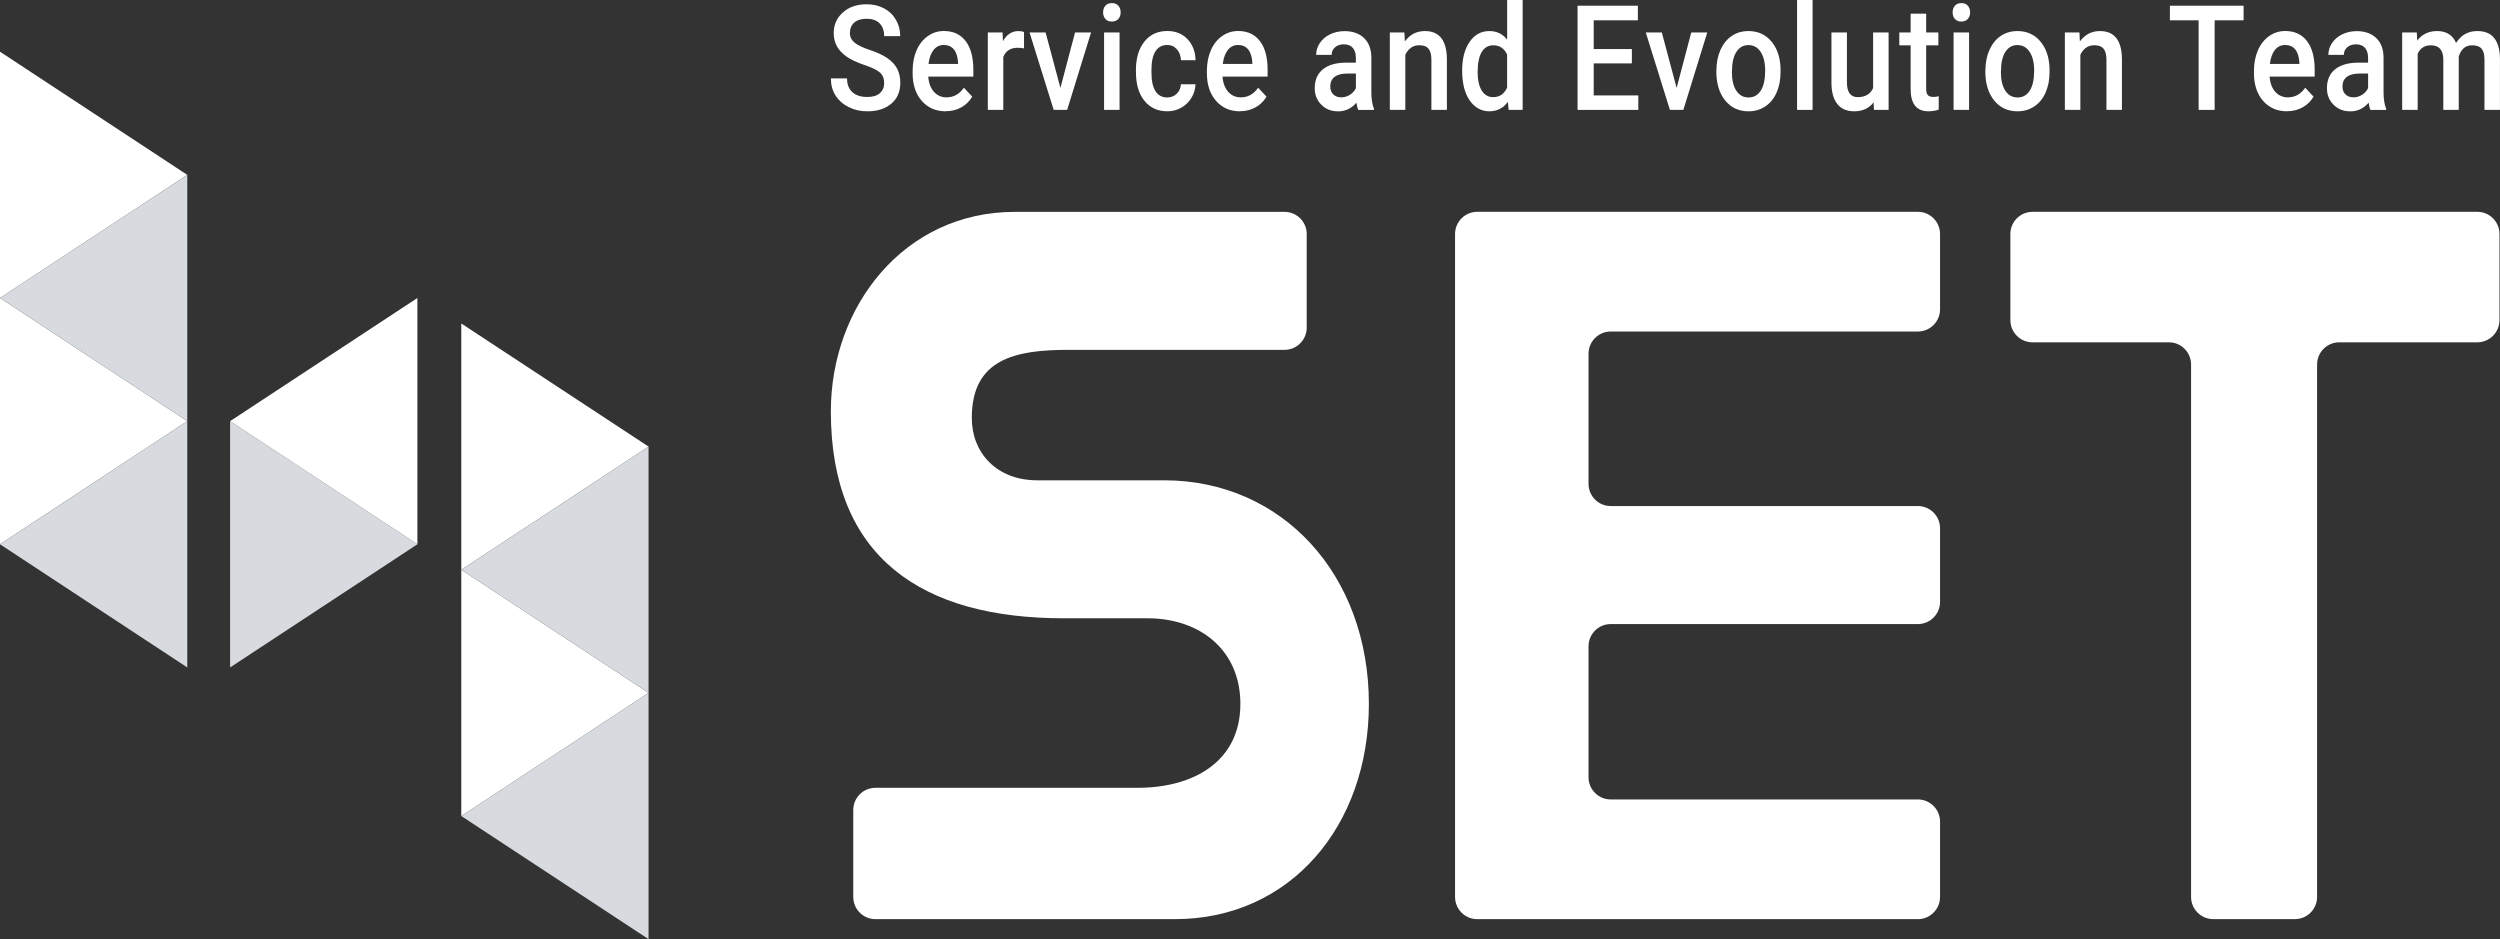 <svg width="189" height="71" viewBox="0 0 189 71" fill="none" xmlns="http://www.w3.org/2000/svg">
<rect x="0" y="0" width="189" height="71" fill="#333333" stroke="none"/>
<g clip-path="url(#clip0_1217_2580)">
<path d="M66.842 6.277C66.842 5.933 66.732 5.665 66.515 5.478C66.298 5.291 65.908 5.1 65.341 4.91C64.774 4.719 64.323 4.505 63.99 4.271C63.349 3.819 63.029 3.234 63.029 2.508C63.029 1.873 63.259 1.351 63.723 0.94C64.183 0.528 64.784 0.324 65.521 0.324C66.011 0.324 66.445 0.425 66.829 0.629C67.212 0.829 67.512 1.117 67.729 1.491C67.949 1.866 68.056 2.277 68.056 2.732H66.842C66.842 2.321 66.728 2 66.498 1.766C66.268 1.532 65.938 1.418 65.511 1.418C65.111 1.418 64.804 1.515 64.584 1.705C64.363 1.896 64.253 2.164 64.253 2.505C64.253 2.792 64.373 3.033 64.61 3.227C64.847 3.421 65.241 3.608 65.788 3.789C66.335 3.97 66.775 4.177 67.105 4.411C67.436 4.645 67.679 4.91 67.833 5.211C67.986 5.512 68.063 5.863 68.063 6.267C68.063 6.923 67.839 7.445 67.389 7.833C66.939 8.221 66.332 8.415 65.564 8.415C65.057 8.415 64.59 8.311 64.163 8.097C63.736 7.886 63.406 7.595 63.169 7.224C62.932 6.853 62.815 6.421 62.815 5.926H64.036C64.036 6.374 64.17 6.719 64.433 6.963C64.697 7.207 65.074 7.331 65.568 7.331C65.991 7.331 66.311 7.234 66.525 7.04C66.739 6.846 66.845 6.592 66.845 6.274L66.842 6.277Z" fill="white"/>
<path d="M71.496 8.414C70.752 8.414 70.151 8.154 69.688 7.629C69.227 7.103 68.994 6.404 68.994 5.532V5.368C68.994 4.782 69.094 4.261 69.294 3.802C69.494 3.341 69.778 2.986 70.141 2.729C70.505 2.471 70.909 2.344 71.356 2.344C72.066 2.344 72.617 2.598 73.003 3.107C73.39 3.615 73.584 4.334 73.584 5.264V5.792H70.175C70.211 6.274 70.355 6.659 70.605 6.94C70.855 7.22 71.175 7.361 71.559 7.361C72.096 7.361 72.533 7.117 72.87 6.632L73.501 7.307C73.29 7.659 73.013 7.93 72.663 8.12C72.313 8.314 71.923 8.408 71.489 8.408L71.496 8.414ZM71.356 3.401C71.035 3.401 70.775 3.528 70.575 3.779C70.378 4.03 70.251 4.384 70.195 4.833H72.43V4.736C72.403 4.294 72.299 3.963 72.116 3.739C71.933 3.515 71.679 3.401 71.352 3.401H71.356Z" fill="white"/>
<path d="M77.41 3.655C77.256 3.625 77.096 3.612 76.933 3.612C76.396 3.612 76.035 3.843 75.849 4.304V8.308H74.678V2.455H75.795L75.825 3.11C76.109 2.602 76.499 2.348 77.003 2.348C77.17 2.348 77.31 2.374 77.416 2.425V3.659L77.41 3.655Z" fill="white"/>
<path d="M80.169 6.642L81.273 2.455H82.484L80.676 8.308H79.659L77.834 2.455H79.048L80.166 6.642H80.169Z" fill="white"/>
<path d="M83.394 0.936C83.394 0.736 83.451 0.568 83.565 0.435C83.678 0.301 83.841 0.234 84.055 0.234C84.269 0.234 84.432 0.301 84.549 0.435C84.665 0.568 84.722 0.736 84.722 0.936C84.722 1.137 84.665 1.301 84.549 1.431C84.432 1.562 84.269 1.629 84.055 1.629C83.841 1.629 83.678 1.562 83.565 1.431C83.451 1.301 83.394 1.134 83.394 0.936ZM84.639 8.307H83.468V2.455H84.639V8.307Z" fill="white"/>
<path d="M88.238 7.368C88.532 7.368 88.775 7.271 88.966 7.08C89.159 6.889 89.262 6.652 89.276 6.371H90.38C90.367 6.736 90.266 7.077 90.076 7.391C89.886 7.705 89.629 7.956 89.306 8.14C88.982 8.324 88.632 8.414 88.255 8.414C87.524 8.414 86.947 8.15 86.517 7.618C86.087 7.087 85.876 6.358 85.876 5.421V5.287C85.876 4.398 86.09 3.685 86.514 3.147C86.937 2.612 87.518 2.344 88.252 2.344C88.872 2.344 89.379 2.548 89.769 2.953C90.16 3.358 90.367 3.893 90.383 4.552H89.279C89.266 4.217 89.166 3.94 88.972 3.726C88.782 3.508 88.538 3.401 88.242 3.401C87.861 3.401 87.568 3.555 87.364 3.863C87.157 4.17 87.054 4.639 87.051 5.267V5.478C87.051 6.113 87.154 6.585 87.358 6.899C87.561 7.214 87.858 7.368 88.242 7.368H88.238Z" fill="white"/>
<path d="M93.743 8.414C92.999 8.414 92.398 8.154 91.935 7.629C91.474 7.103 91.241 6.404 91.241 5.532V5.368C91.241 4.782 91.341 4.261 91.541 3.802C91.741 3.341 92.025 2.986 92.388 2.729C92.752 2.471 93.156 2.344 93.603 2.344C94.313 2.344 94.864 2.598 95.251 3.107C95.638 3.615 95.831 4.334 95.831 5.264V5.792H92.422C92.458 6.274 92.602 6.659 92.852 6.94C93.102 7.22 93.422 7.361 93.806 7.361C94.343 7.361 94.78 7.117 95.117 6.632L95.748 7.307C95.537 7.659 95.26 7.93 94.91 8.12C94.56 8.314 94.17 8.408 93.736 8.408L93.743 8.414ZM93.603 3.401C93.282 3.401 93.022 3.528 92.822 3.779C92.625 4.03 92.498 4.384 92.442 4.833H94.677V4.736C94.65 4.294 94.547 3.963 94.363 3.739C94.18 3.515 93.926 3.401 93.599 3.401H93.603Z" fill="white"/>
<path d="M102.68 8.308C102.63 8.197 102.583 8.013 102.546 7.763C102.173 8.197 101.716 8.418 101.175 8.418C100.635 8.418 100.225 8.251 99.891 7.916C99.561 7.582 99.394 7.167 99.394 6.672C99.394 6.047 99.601 5.569 100.015 5.237C100.428 4.903 101.019 4.736 101.786 4.736H102.503V4.351C102.503 4.047 102.426 3.806 102.276 3.625C102.126 3.445 101.896 3.351 101.586 3.351C101.319 3.351 101.099 3.425 100.929 3.575C100.758 3.726 100.672 3.916 100.672 4.147H99.501C99.501 3.826 99.594 3.525 99.784 3.247C99.975 2.967 100.231 2.749 100.558 2.592C100.885 2.435 101.249 2.354 101.652 2.354C102.263 2.354 102.75 2.528 103.114 2.87C103.477 3.214 103.664 3.699 103.674 4.321V6.96C103.674 7.485 103.741 7.906 103.871 8.221V8.311H102.673L102.68 8.308ZM101.392 7.361C101.622 7.361 101.843 7.298 102.046 7.171C102.25 7.043 102.403 6.876 102.506 6.662V5.559H101.876C101.442 5.559 101.115 5.642 100.895 5.813C100.675 5.983 100.568 6.221 100.568 6.532C100.568 6.783 100.642 6.987 100.792 7.134C100.942 7.281 101.142 7.358 101.392 7.358V7.361Z" fill="white"/>
<path d="M106.172 2.455L106.206 3.13C106.592 2.609 107.096 2.348 107.723 2.348C108.811 2.348 109.365 3.047 109.385 4.441V8.308H108.214V4.515C108.214 4.144 108.144 3.869 108 3.689C107.857 3.508 107.623 3.421 107.3 3.421C106.826 3.421 106.476 3.662 106.242 4.14V8.304H105.071V2.455H106.175H106.172Z" fill="white"/>
<path d="M110.539 5.338C110.539 4.435 110.726 3.712 111.1 3.167C111.473 2.622 111.974 2.348 112.601 2.348C113.154 2.348 113.601 2.565 113.942 2.997V0H115.113V8.308H114.052L113.995 7.702C113.645 8.177 113.178 8.415 112.591 8.415C112.004 8.415 111.486 8.14 111.106 7.589C110.726 7.037 110.539 6.288 110.539 5.338ZM111.71 5.452C111.71 6.047 111.813 6.512 112.017 6.843C112.22 7.177 112.511 7.344 112.888 7.344C113.368 7.344 113.718 7.104 113.938 6.625V4.127C113.722 3.659 113.375 3.425 112.898 3.425C112.517 3.425 112.227 3.592 112.02 3.93C111.813 4.268 111.71 4.776 111.71 5.452Z" fill="white"/>
<path d="M123.369 4.793H120.484V7.214H123.856V8.308H119.263V0.432H123.823V1.535H120.484V3.709H123.369V4.79V4.793Z" fill="white"/>
<path d="M126.755 6.642L127.859 2.455H129.07L127.262 8.308H126.245L124.42 2.455H125.634L126.752 6.642H126.755Z" fill="white"/>
<path d="M129.761 5.328C129.761 4.756 129.861 4.237 130.064 3.779C130.268 3.321 130.551 2.966 130.918 2.719C131.285 2.471 131.705 2.348 132.182 2.348C132.886 2.348 133.46 2.602 133.897 3.11C134.337 3.619 134.574 4.294 134.608 5.134V5.441C134.611 6.02 134.514 6.535 134.314 6.986C134.117 7.441 133.834 7.792 133.463 8.04C133.096 8.287 132.67 8.415 132.186 8.415C131.449 8.415 130.861 8.14 130.418 7.588C129.974 7.037 129.754 6.304 129.754 5.391V5.328H129.761ZM130.931 5.441C130.931 6.043 131.042 6.515 131.265 6.856C131.489 7.197 131.795 7.368 132.192 7.368C132.589 7.368 132.896 7.194 133.117 6.849C133.337 6.505 133.447 5.996 133.447 5.331C133.447 4.739 133.333 4.271 133.107 3.926C132.88 3.578 132.573 3.408 132.182 3.408C131.792 3.408 131.495 3.578 131.272 3.92C131.048 4.261 130.935 4.769 130.935 5.448L130.931 5.441Z" fill="white"/>
<path d="M137.03 8.308H135.859V0H137.03V8.308Z" fill="white"/>
<path d="M141.647 7.733C141.303 8.188 140.813 8.415 140.179 8.415C139.612 8.415 139.185 8.228 138.895 7.856C138.604 7.485 138.458 6.947 138.458 6.244V2.455H139.628V6.231C139.628 6.973 139.902 7.345 140.452 7.345C141.003 7.345 141.406 7.117 141.607 6.659V2.455H142.778V8.308H141.673L141.643 7.736L141.647 7.733Z" fill="white"/>
<path d="M145.619 1.033V2.455H146.54V3.428H145.619V6.695C145.619 6.919 145.659 7.08 145.736 7.18C145.816 7.281 145.956 7.328 146.157 7.328C146.293 7.328 146.43 7.311 146.567 7.274V8.291C146.3 8.374 146.043 8.414 145.796 8.414C144.896 8.414 144.445 7.856 144.445 6.742V3.428H143.588V2.455H144.445V1.033H145.616H145.619Z" fill="white"/>
<path d="M147.618 0.936C147.618 0.736 147.674 0.568 147.788 0.435C147.901 0.301 148.065 0.234 148.278 0.234C148.492 0.234 148.655 0.301 148.769 0.435C148.885 0.568 148.942 0.736 148.942 0.936C148.942 1.137 148.885 1.301 148.769 1.431C148.652 1.562 148.488 1.629 148.278 1.629C148.068 1.629 147.901 1.562 147.788 1.431C147.674 1.301 147.618 1.134 147.618 0.936ZM148.862 8.307H147.691V2.455H148.862V8.307Z" fill="white"/>
<path d="M150.097 5.328C150.097 4.756 150.197 4.237 150.4 3.779C150.604 3.321 150.887 2.966 151.254 2.719C151.621 2.471 152.041 2.348 152.518 2.348C153.222 2.348 153.796 2.602 154.233 3.11C154.673 3.619 154.91 4.294 154.944 5.134V5.441C154.947 6.02 154.85 6.535 154.65 6.986C154.453 7.441 154.17 7.792 153.799 8.04C153.432 8.287 153.005 8.415 152.522 8.415C151.784 8.415 151.197 8.14 150.754 7.588C150.31 7.037 150.09 6.304 150.09 5.391V5.328H150.097ZM151.267 5.441C151.267 6.043 151.378 6.515 151.601 6.856C151.825 7.197 152.131 7.368 152.528 7.368C152.925 7.368 153.232 7.194 153.452 6.849C153.673 6.505 153.783 5.996 153.783 5.331C153.783 4.739 153.669 4.271 153.442 3.926C153.216 3.578 152.909 3.408 152.518 3.408C152.128 3.408 151.831 3.578 151.608 3.92C151.384 4.261 151.271 4.769 151.271 5.448L151.267 5.441Z" fill="white"/>
<path d="M157.205 2.455L157.239 3.13C157.626 2.609 158.129 2.348 158.757 2.348C159.844 2.348 160.398 3.047 160.418 4.441V8.308H159.247V4.515C159.247 4.144 159.177 3.869 159.033 3.689C158.89 3.508 158.656 3.421 158.333 3.421C157.859 3.421 157.509 3.662 157.275 4.14V8.304H156.104V2.455H157.209H157.205Z" fill="white"/>
<path d="M169.618 1.535H167.427V8.308H166.216V1.535H164.044V0.432H169.615V1.535H169.618Z" fill="white"/>
<path d="M172.901 8.414C172.157 8.414 171.556 8.154 171.093 7.629C170.632 7.103 170.399 6.404 170.399 5.532V5.368C170.399 4.782 170.499 4.261 170.699 3.802C170.899 3.341 171.183 2.986 171.546 2.729C171.91 2.471 172.314 2.344 172.761 2.344C173.471 2.344 174.022 2.598 174.409 3.107C174.796 3.615 174.989 4.334 174.989 5.264V5.792H171.58C171.617 6.274 171.76 6.659 172.01 6.94C172.264 7.22 172.581 7.361 172.964 7.361C173.501 7.361 173.938 7.117 174.275 6.632L174.906 7.307C174.696 7.659 174.419 7.93 174.068 8.12C173.718 8.314 173.328 8.408 172.894 8.408L172.901 8.414ZM172.761 3.401C172.441 3.401 172.18 3.528 171.98 3.779C171.783 4.03 171.657 4.384 171.6 4.833H173.835V4.736C173.808 4.294 173.705 3.963 173.521 3.739C173.338 3.515 173.084 3.401 172.761 3.401Z" fill="white"/>
<path d="M179.202 8.308C179.152 8.197 179.106 8.013 179.069 7.763C178.695 8.197 178.238 8.418 177.698 8.418C177.157 8.418 176.747 8.251 176.414 7.916C176.083 7.582 175.917 7.167 175.917 6.672C175.917 6.047 176.123 5.569 176.537 5.237C176.951 4.903 177.541 4.736 178.308 4.736H179.026V4.351C179.026 4.047 178.949 3.806 178.799 3.625C178.649 3.445 178.418 3.351 178.108 3.351C177.841 3.351 177.621 3.425 177.451 3.575C177.281 3.726 177.194 3.916 177.194 4.147H176.023C176.023 3.826 176.117 3.525 176.307 3.247C176.497 2.967 176.754 2.749 177.081 2.592C177.408 2.435 177.771 2.354 178.175 2.354C178.785 2.354 179.272 2.528 179.636 2.87C180 3.214 180.186 3.699 180.196 4.321V6.96C180.196 7.485 180.263 7.906 180.393 8.221V8.311H179.196L179.202 8.308ZM177.915 7.361C178.145 7.361 178.365 7.298 178.569 7.171C178.772 7.043 178.925 6.876 179.029 6.662V5.559H178.398C177.965 5.559 177.638 5.642 177.418 5.813C177.197 5.983 177.091 6.221 177.091 6.532C177.091 6.783 177.164 6.987 177.314 7.134C177.464 7.281 177.665 7.358 177.915 7.358V7.361Z" fill="white"/>
<path d="M182.709 2.455L182.742 3.067C183.109 2.588 183.609 2.348 184.247 2.348C184.944 2.348 185.421 2.649 185.681 3.244C186.061 2.645 186.595 2.348 187.282 2.348C187.859 2.348 188.286 2.525 188.567 2.883C188.847 3.241 188.994 3.766 188.997 4.461V8.308H187.826V4.502C187.826 4.13 187.753 3.859 187.609 3.685C187.466 3.512 187.226 3.425 186.889 3.425C186.622 3.425 186.405 3.505 186.235 3.665C186.065 3.826 185.948 4.037 185.881 4.294V8.308H184.714V4.458C184.697 3.769 184.383 3.425 183.773 3.425C183.302 3.425 182.969 3.639 182.775 4.067V8.308H181.604V2.455H182.709Z" fill="white"/>
<path d="M49.031 33.763L34.873 24.455V43.074L49.031 33.763Z" fill="white"/>
<path d="M49.031 52.381L34.873 43.074V61.693L49.031 52.381Z" fill="white"/>
<path d="M34.873 43.074L49.031 52.381V33.763L34.873 43.074Z" fill="#D7DADE"/>
<path d="M34.873 61.692L49.031 71V52.381L34.873 61.692Z" fill="#D7DADE"/>
<path d="M31.555 41.147L17.397 31.839V50.458L31.555 41.147Z" fill="#D7DADE"/>
<path d="M17.397 31.839L31.555 41.147V22.528L17.397 31.839Z" fill="white"/>
<path d="M14.158 13.221L0 3.91V22.528L14.158 13.221Z" fill="white"/>
<path d="M14.158 31.839L0 22.528V41.147L14.158 31.839Z" fill="white"/>
<path d="M0 22.528L14.158 31.839V13.221L0 22.528Z" fill="#D7DADE"/>
<path d="M0 41.147L14.158 50.458V31.839L0 41.147Z" fill="#D7DADE"/>
<path d="M88.008 36.311C96.909 36.311 103.487 43.411 103.487 53.214C103.487 62.451 97.532 69.488 88.822 69.488H66.181C65.257 69.488 64.507 68.736 64.507 67.809V61.237C64.507 60.311 65.257 59.558 66.181 59.558H86.003C90.263 59.558 93.773 57.548 93.773 53.214C93.773 49.13 90.7 46.742 86.754 46.742H80.422C69.767 46.742 62.812 42.217 62.812 31.097C62.812 23.18 68.326 16.017 76.726 16.017H97.112C98.036 16.017 98.787 16.769 98.787 17.695V24.769C98.787 25.695 98.036 26.448 97.112 26.448H80.799C76.726 26.448 73.467 27.14 73.467 31.599C73.467 34.237 75.348 36.311 78.418 36.311H88.005H88.008Z" fill="white"/>
<path d="M121.768 60.438H144.992C145.916 60.438 146.667 61.19 146.667 62.117V67.809C146.667 68.736 145.916 69.488 144.992 69.488H111.677C110.753 69.488 110.002 68.736 110.002 67.809V17.692C110.002 16.766 110.753 16.013 111.677 16.013H144.992C145.916 16.013 146.667 16.766 146.667 17.692V23.384C146.667 24.311 145.916 25.063 144.992 25.063H121.768C120.844 25.063 120.093 25.816 120.093 26.742V36.578C120.093 37.505 120.844 38.257 121.768 38.257H144.992C145.916 38.257 146.667 39.01 146.667 39.936V45.502C146.667 46.428 145.916 47.18 144.992 47.18H121.768C120.844 47.18 120.093 47.933 120.093 48.859V58.759C120.093 59.685 120.844 60.438 121.768 60.438Z" fill="white"/>
<path d="M163.974 25.879H153.659C152.735 25.879 151.984 25.127 151.984 24.201V17.692C151.984 16.766 152.735 16.013 153.659 16.013H187.285C188.209 16.013 188.96 16.766 188.96 17.692V24.201C188.96 25.127 188.209 25.879 187.285 25.879H176.847C175.923 25.879 175.172 26.632 175.172 27.558V67.806C175.172 68.732 174.422 69.485 173.498 69.485H167.32C166.396 69.485 165.645 68.732 165.645 67.806V27.558C165.645 26.632 164.894 25.879 163.97 25.879H163.974Z" fill="white"/>
</g>
<defs>
<clipPath id="clip0_1217_2580">
<rect width="189" height="71" fill="white"/>
</clipPath>
</defs>
</svg>
